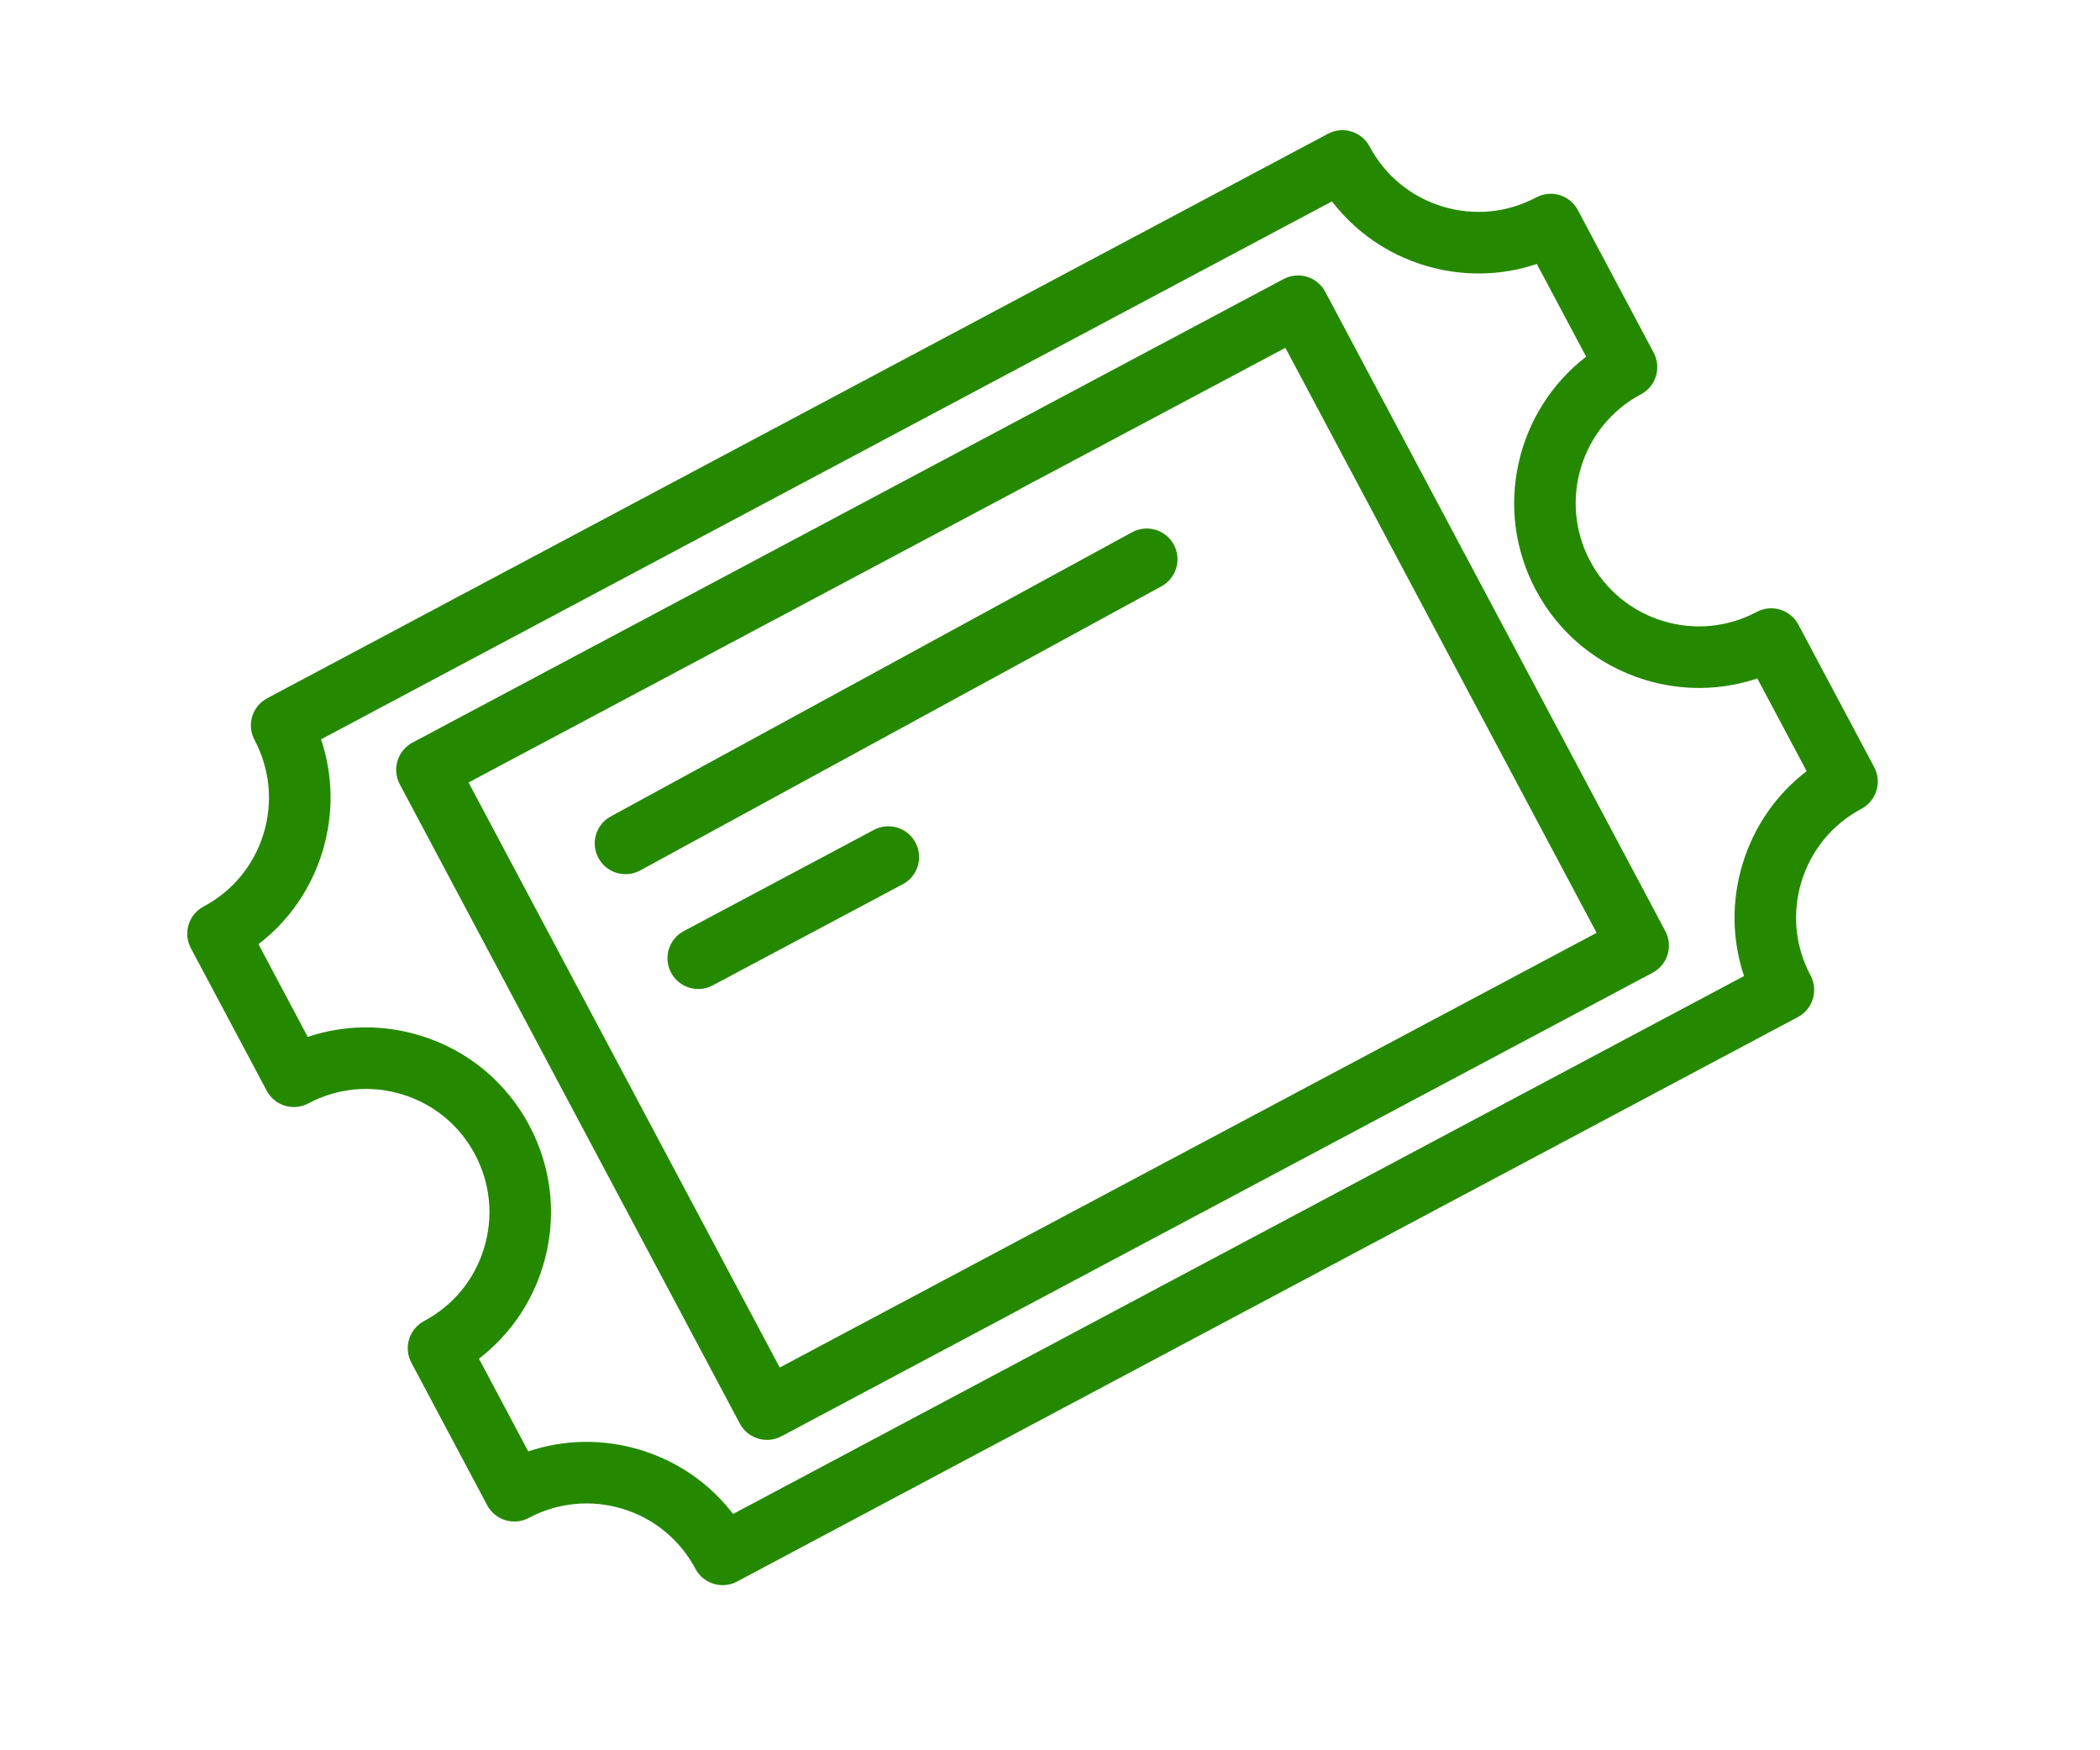 <svg width="60" height="50" viewBox="0 0 60 50" fill="none" xmlns="http://www.w3.org/2000/svg">
<path d="M51.471 25.184C51.746 24.285 52.355 23.546 53.185 23.104C53.613 22.876 53.776 22.344 53.548 21.915L51.382 17.843C51.272 17.637 51.085 17.483 50.862 17.415C50.639 17.347 50.398 17.37 50.193 17.48C49.363 17.922 48.41 18.014 47.511 17.739C46.611 17.464 45.872 16.855 45.431 16.025C44.519 14.312 45.172 12.175 46.885 11.263C47.314 11.036 47.476 10.503 47.248 10.075L45.082 6.002C44.854 5.574 44.322 5.411 43.893 5.639C43.063 6.081 42.11 6.173 41.211 5.898C40.311 5.623 39.573 5.015 39.131 4.185C38.903 3.756 38.371 3.594 37.942 3.821L7.634 19.947C7.428 20.056 7.274 20.243 7.206 20.466C7.138 20.689 7.161 20.93 7.271 21.135C7.712 21.965 7.804 22.918 7.53 23.817C7.255 24.717 6.646 25.456 5.816 25.897C5.388 26.125 5.225 26.657 5.453 27.086L7.62 31.158C7.848 31.587 8.38 31.749 8.809 31.521C9.639 31.08 10.591 30.988 11.491 31.263C12.39 31.537 13.129 32.146 13.57 32.976C14.012 33.806 14.104 34.759 13.829 35.658C13.555 36.558 12.946 37.296 12.116 37.738C11.91 37.847 11.756 38.034 11.688 38.257C11.62 38.48 11.643 38.721 11.753 38.927L13.919 42.999C14.034 43.213 14.223 43.361 14.439 43.427C14.654 43.493 14.894 43.476 15.108 43.362C15.938 42.921 16.891 42.829 17.79 43.103C18.69 43.378 19.428 43.987 19.87 44.817C20.098 45.245 20.63 45.408 21.059 45.18L51.367 29.055C51.573 28.945 51.727 28.759 51.795 28.536C51.863 28.312 51.84 28.072 51.73 27.866C51.288 27.036 51.197 26.083 51.471 25.184L51.471 25.184ZM20.946 43.249C20.282 42.384 19.369 41.747 18.305 41.422C17.241 41.097 16.127 41.115 15.093 41.462L13.684 38.813C14.549 38.15 15.186 37.236 15.511 36.172C15.923 34.824 15.785 33.395 15.123 32.151C14.461 30.906 13.354 29.994 12.005 29.582C10.941 29.257 9.827 29.274 8.793 29.621L7.385 26.973C8.25 26.309 8.887 25.395 9.212 24.331C9.537 23.267 9.52 22.154 9.172 21.12L38.056 5.753C38.72 6.618 39.633 7.255 40.697 7.58C41.761 7.905 42.875 7.888 43.909 7.54L45.318 10.189C43.314 11.731 42.653 14.546 43.879 16.851C44.541 18.096 45.649 19.008 46.997 19.42C48.061 19.745 49.175 19.728 50.209 19.381L51.618 22.029C50.752 22.693 50.116 23.607 49.791 24.671C49.466 25.735 49.483 26.848 49.83 27.882L20.946 43.249Z" fill="#258900"/>
<path d="M47.581 26.599L37.864 8.335C37.636 7.906 37.104 7.744 36.675 7.971L11.784 21.214C11.579 21.324 11.425 21.51 11.357 21.733C11.289 21.956 11.312 22.197 11.421 22.403L21.138 40.667C21.252 40.881 21.442 41.029 21.658 41.095C21.873 41.16 22.113 41.144 22.327 41.03L47.218 27.787C47.424 27.678 47.577 27.491 47.646 27.268C47.714 27.045 47.69 26.804 47.581 26.599L47.581 26.599ZM22.278 39.066L13.387 22.353L36.725 9.936L45.617 26.648L22.278 39.066Z" fill="#258900"/>
<path d="M26.157 24.071C25.93 23.642 25.397 23.48 24.969 23.707L19.537 26.598C19.108 26.826 18.945 27.358 19.174 27.786C19.288 28.001 19.478 28.148 19.693 28.214C19.908 28.28 20.148 28.264 20.363 28.149L25.794 25.259C26.223 25.032 26.385 24.499 26.157 24.071L26.157 24.071Z" fill="#258900"/>
<path d="M33.54 15.564C33.312 15.136 32.78 14.973 32.351 15.201L17.458 23.318C17.03 23.546 16.867 24.078 17.095 24.506C17.209 24.721 17.399 24.868 17.614 24.934C17.83 25 18.07 24.983 18.284 24.87L33.177 16.753C33.605 16.525 33.767 15.993 33.54 15.564Z" fill="#258900"/>
</svg>
